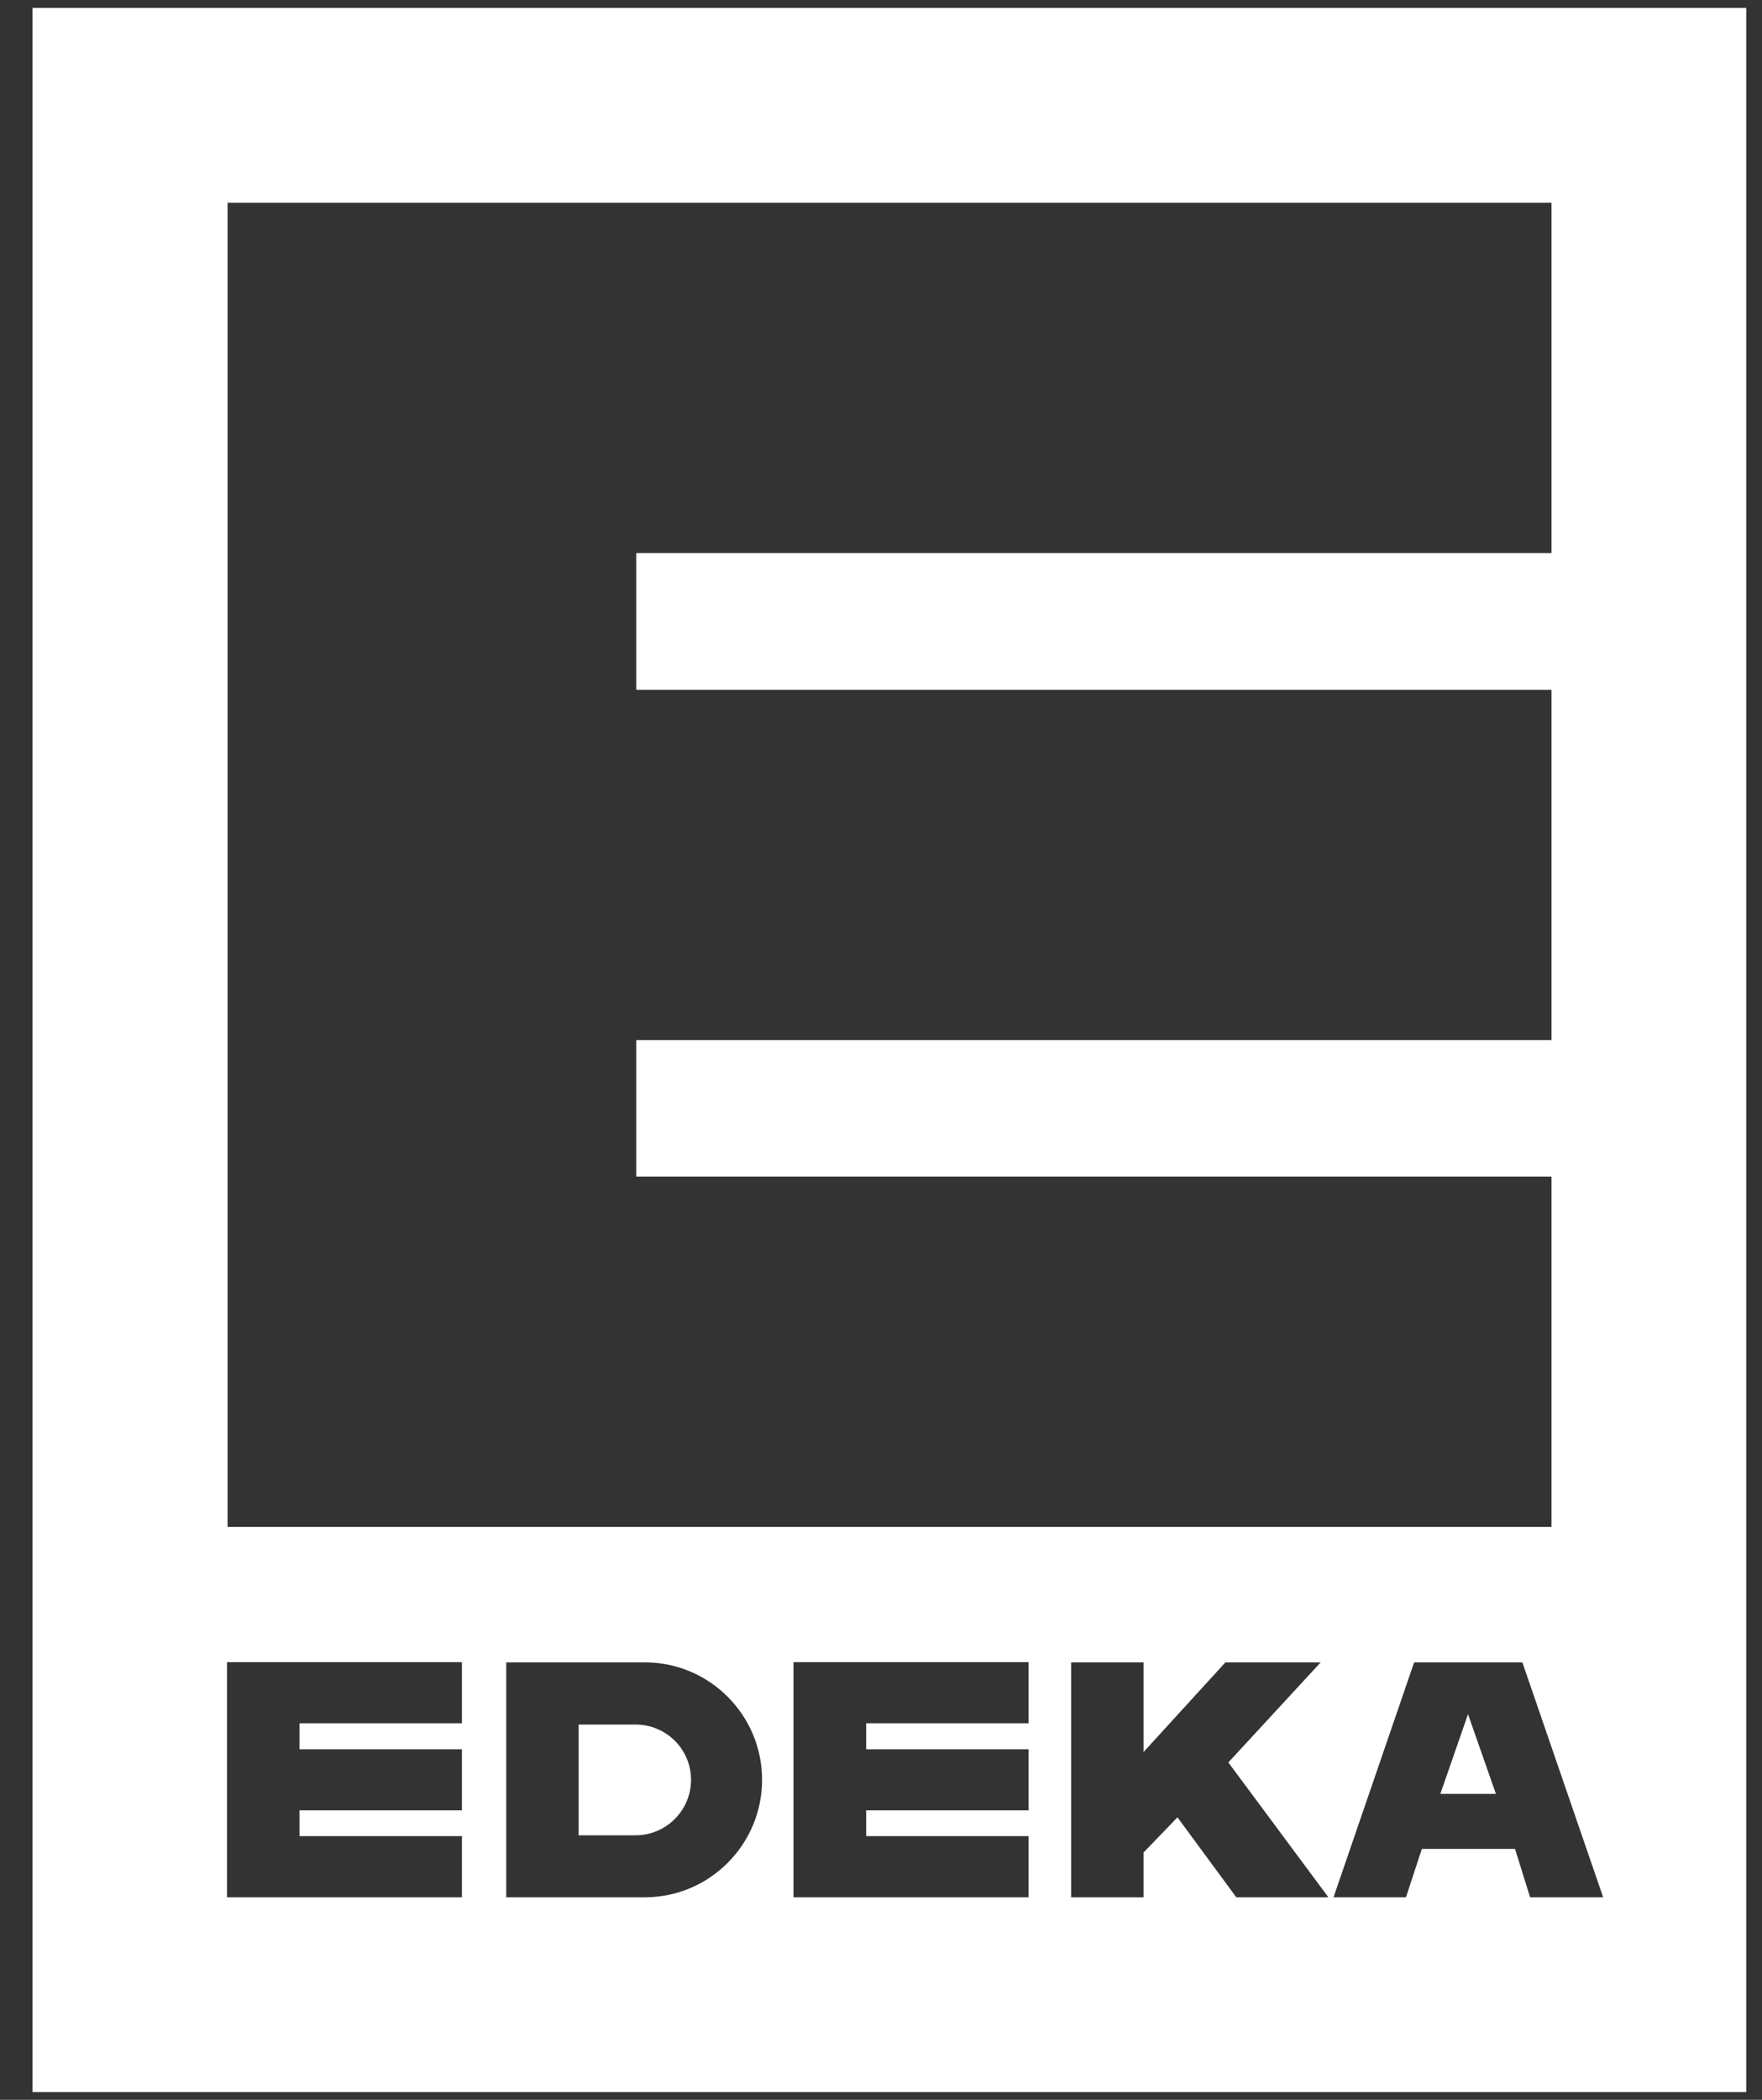 <svg width="47" height="56" viewBox="0 0 47 56" fill="none" xmlns="http://www.w3.org/2000/svg">
<rect x="0" y="0" width="47" height="56" fill="#333333" stroke="none"/>
<path d="M38.421 47.84H39.901L39.158 45.718L38.421 47.84Z" fill="#3D717B"/>
<path d="M15.434 45.992H16.953C17.768 45.992 18.433 46.651 18.433 47.466C18.433 48.281 17.768 48.946 16.953 48.946H15.434V45.992Z" fill="white"/>
<path fill-rule="evenodd" clip-rule="evenodd" d="M0.867 55.793H46.58V0.213H0.867V55.793ZM41.385 5.407H6.07V40.722H41.385V31.379H16.971V27.738H41.385V18.396H16.971V14.749H41.385V5.407ZM17.212 44.334H13.504V50.599H17.212C18.937 50.593 20.334 49.181 20.328 47.455C20.322 45.741 18.932 44.339 17.212 44.334ZM30.504 44.334H28.571V50.599H30.504V49.404L31.408 48.466L32.977 50.599H35.434L32.765 47.003L35.228 44.334H32.687L30.504 46.724V44.334ZM40.608 44.334H37.721L35.571 50.599H37.503L37.927 49.309H40.412L40.814 50.599H42.763L40.608 44.334ZM12.321 44.328H6.056V50.599H12.321V48.968H7.988V48.281H12.321V46.651H7.988V45.959H12.321V44.328ZM27.437 44.328H21.166V50.599H27.437V48.968H23.104V48.281H27.437V46.651H23.104V45.959H27.437V44.328Z" fill="white"/>
<path fill-rule="evenodd" clip-rule="evenodd" d="M0.867 0.208H46.58V0.213H0.867L0.867 0.208ZM39.901 47.84H38.421L39.158 45.718L39.901 47.84Z" fill="white"/>
</svg>

